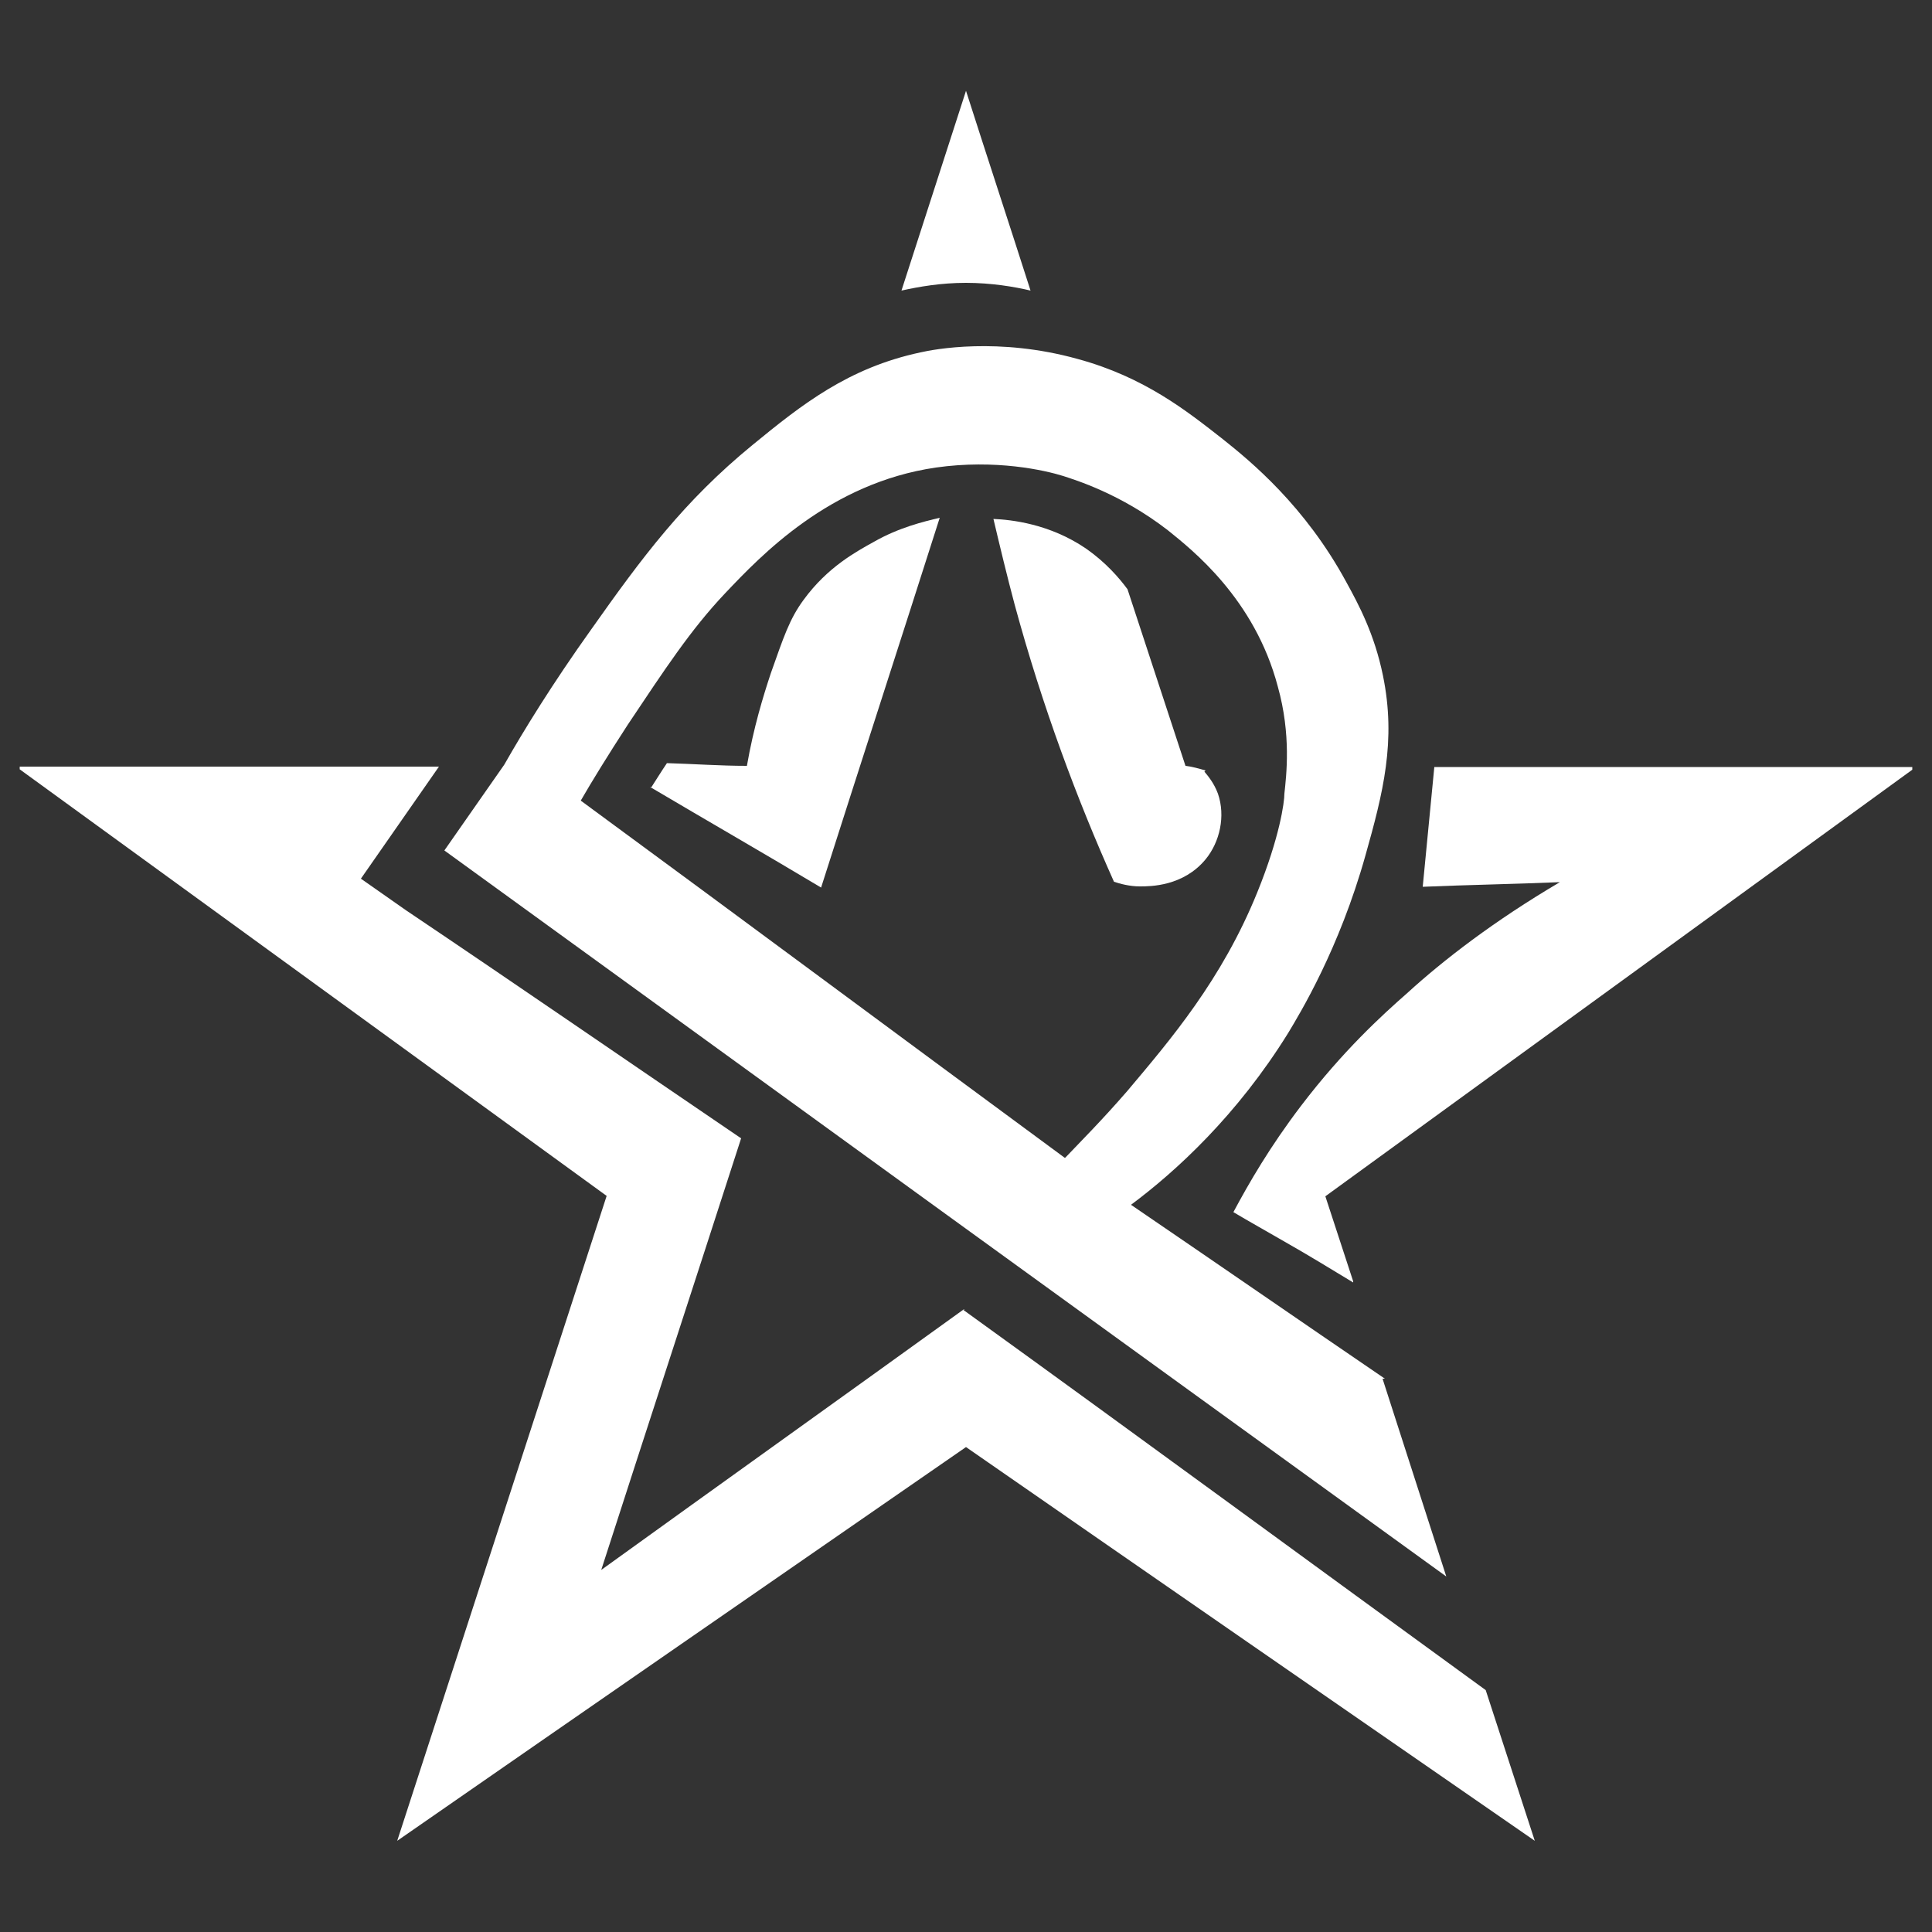 <?xml version="1.0" encoding="UTF-8"?>
<svg id="Layer_1" data-name="Layer 1" xmlns="http://www.w3.org/2000/svg" version="1.1" viewBox="0 0 500 500">
  <rect x="0" y="0" width="500" height="500" fill="#333333" stroke="none"/>
  <defs>
    <style>
      .cls-1 {
        fill: #fff;
        stroke-width: 0px;
      }
    </style>
  </defs>
  <path class="cls-1" d="M358.4,356.8c-22-15-43.7-30-65.7-45,11.7-8.7,27.5-23.2,40.7-44.5,3-5,13.2-21.7,20-46,4.5-16,8-29.5,4.5-46.5-2.2-10.7-6.2-18.2-9.5-24.2-10.7-19.7-24.7-31.2-32-37-9.2-7.2-20.2-16-37.5-20.7-20.5-5.7-37.2-2.5-40.7-1.7-18.7,4-30.7,13.5-43.5,24-17.7,14.5-28.5,29-41.7,47.7-10,14-17.5,26.2-22.5,35l-15.5,22.2c86.4,62.7,172.9,125.4,259.3,187.9-5.5-17-11-34.2-16.5-51.2h.6ZM275.5,299.6c-41.7-30.7-83.4-61.7-125.2-92.4,2.7-4.7,7-11.7,12.2-19.7,9.5-14.2,16.2-24.5,25.2-34,9.2-9.7,27-28.5,54.5-32.5,15.5-2.2,28.2.7,33,2.2,3,1,14.7,4.5,27,14,6.2,5,22.5,17.7,28.5,40.5,3.5,12.5,2.2,23,1.7,27.7,0,2.2-1.2,11.2-7,25.5-9.2,22.7-22.5,38.2-33.7,51.5-6.5,7.5-12.2,13.2-16,17.2h-.2Z"/>
  <path class="cls-1" d="M312,199.4c-1.7-.5-3.5-1-5.2-1.2-5-15.2-10-30.5-15-45.7-2.2-3-5.7-7-10.7-10.5-9.5-6.5-19.5-7.5-24-7.7,1.7,7.2,3.5,14.7,5.5,22.2,7.2,26.5,16.2,50.5,25.7,71.7,1.5.5,4,1.2,6.7,1.2s11.2,0,17-7c3.7-4.5,5.2-11.2,3.2-17-1-2.7-2.5-4.5-3.5-5.7h0l.2-.2h0Z"/>
  <path class="cls-1" d="M350.2,331.6l-7.2-22,151.9-110.4v-.7h-123.7c-1,10.2-2,20.7-3,31,11.7-.5,23.7-.7,35.5-1.2-17,10-30.2,20.2-39.5,28.7-6.5,5.7-16.7,15-27.5,29.2-8,10.5-13.5,20-17.5,27.5,4.2,2.5,8.7,5,13,7.5,6.2,3.5,12.2,7.2,18,10.7h0v-.2h0Z"/>
  <path class="cls-1" d="M249.5,338.8c-31.2,22.5-62.7,45-93.9,67.5,12-37.2,24.2-74.5,36.2-111.7-29-19.7-57.7-39.5-86.7-59l-11.7-8.2,20.2-29H5.1v.7l151.9,110.4-54.2,166.9c49-34,98.2-68,147.2-101.9,49,34,98.2,68,147.2,101.9-4.2-13-8.5-26-12.7-39-45-32.7-89.9-65.7-135.2-98.4h.2v-.2h0Z"/>
  <path class="cls-1" d="M168.3,203.7c14.7,8.7,29.5,17.2,44.2,26,10.2-32,20.5-63.7,30.7-95.7-4.2,1-10.5,2.5-17,6.2-4.5,2.5-12,6.5-18.2,15-3.7,5-5.2,9.7-8.5,19-2,6-4.5,14.2-6.2,24-7,0-13.7-.5-20.7-.7-1.5,2.2-2.7,4.2-4.2,6.5h0v-.2h-.1Z"/>
  <path class="cls-1" d="M250,23.5h0l-16.7,51.7c4.5-1,10.2-2,16.7-2s12.5,1,16.7,2c-5.5-17.2-11.2-34.5-16.7-51.7h0Z"/>
</svg>